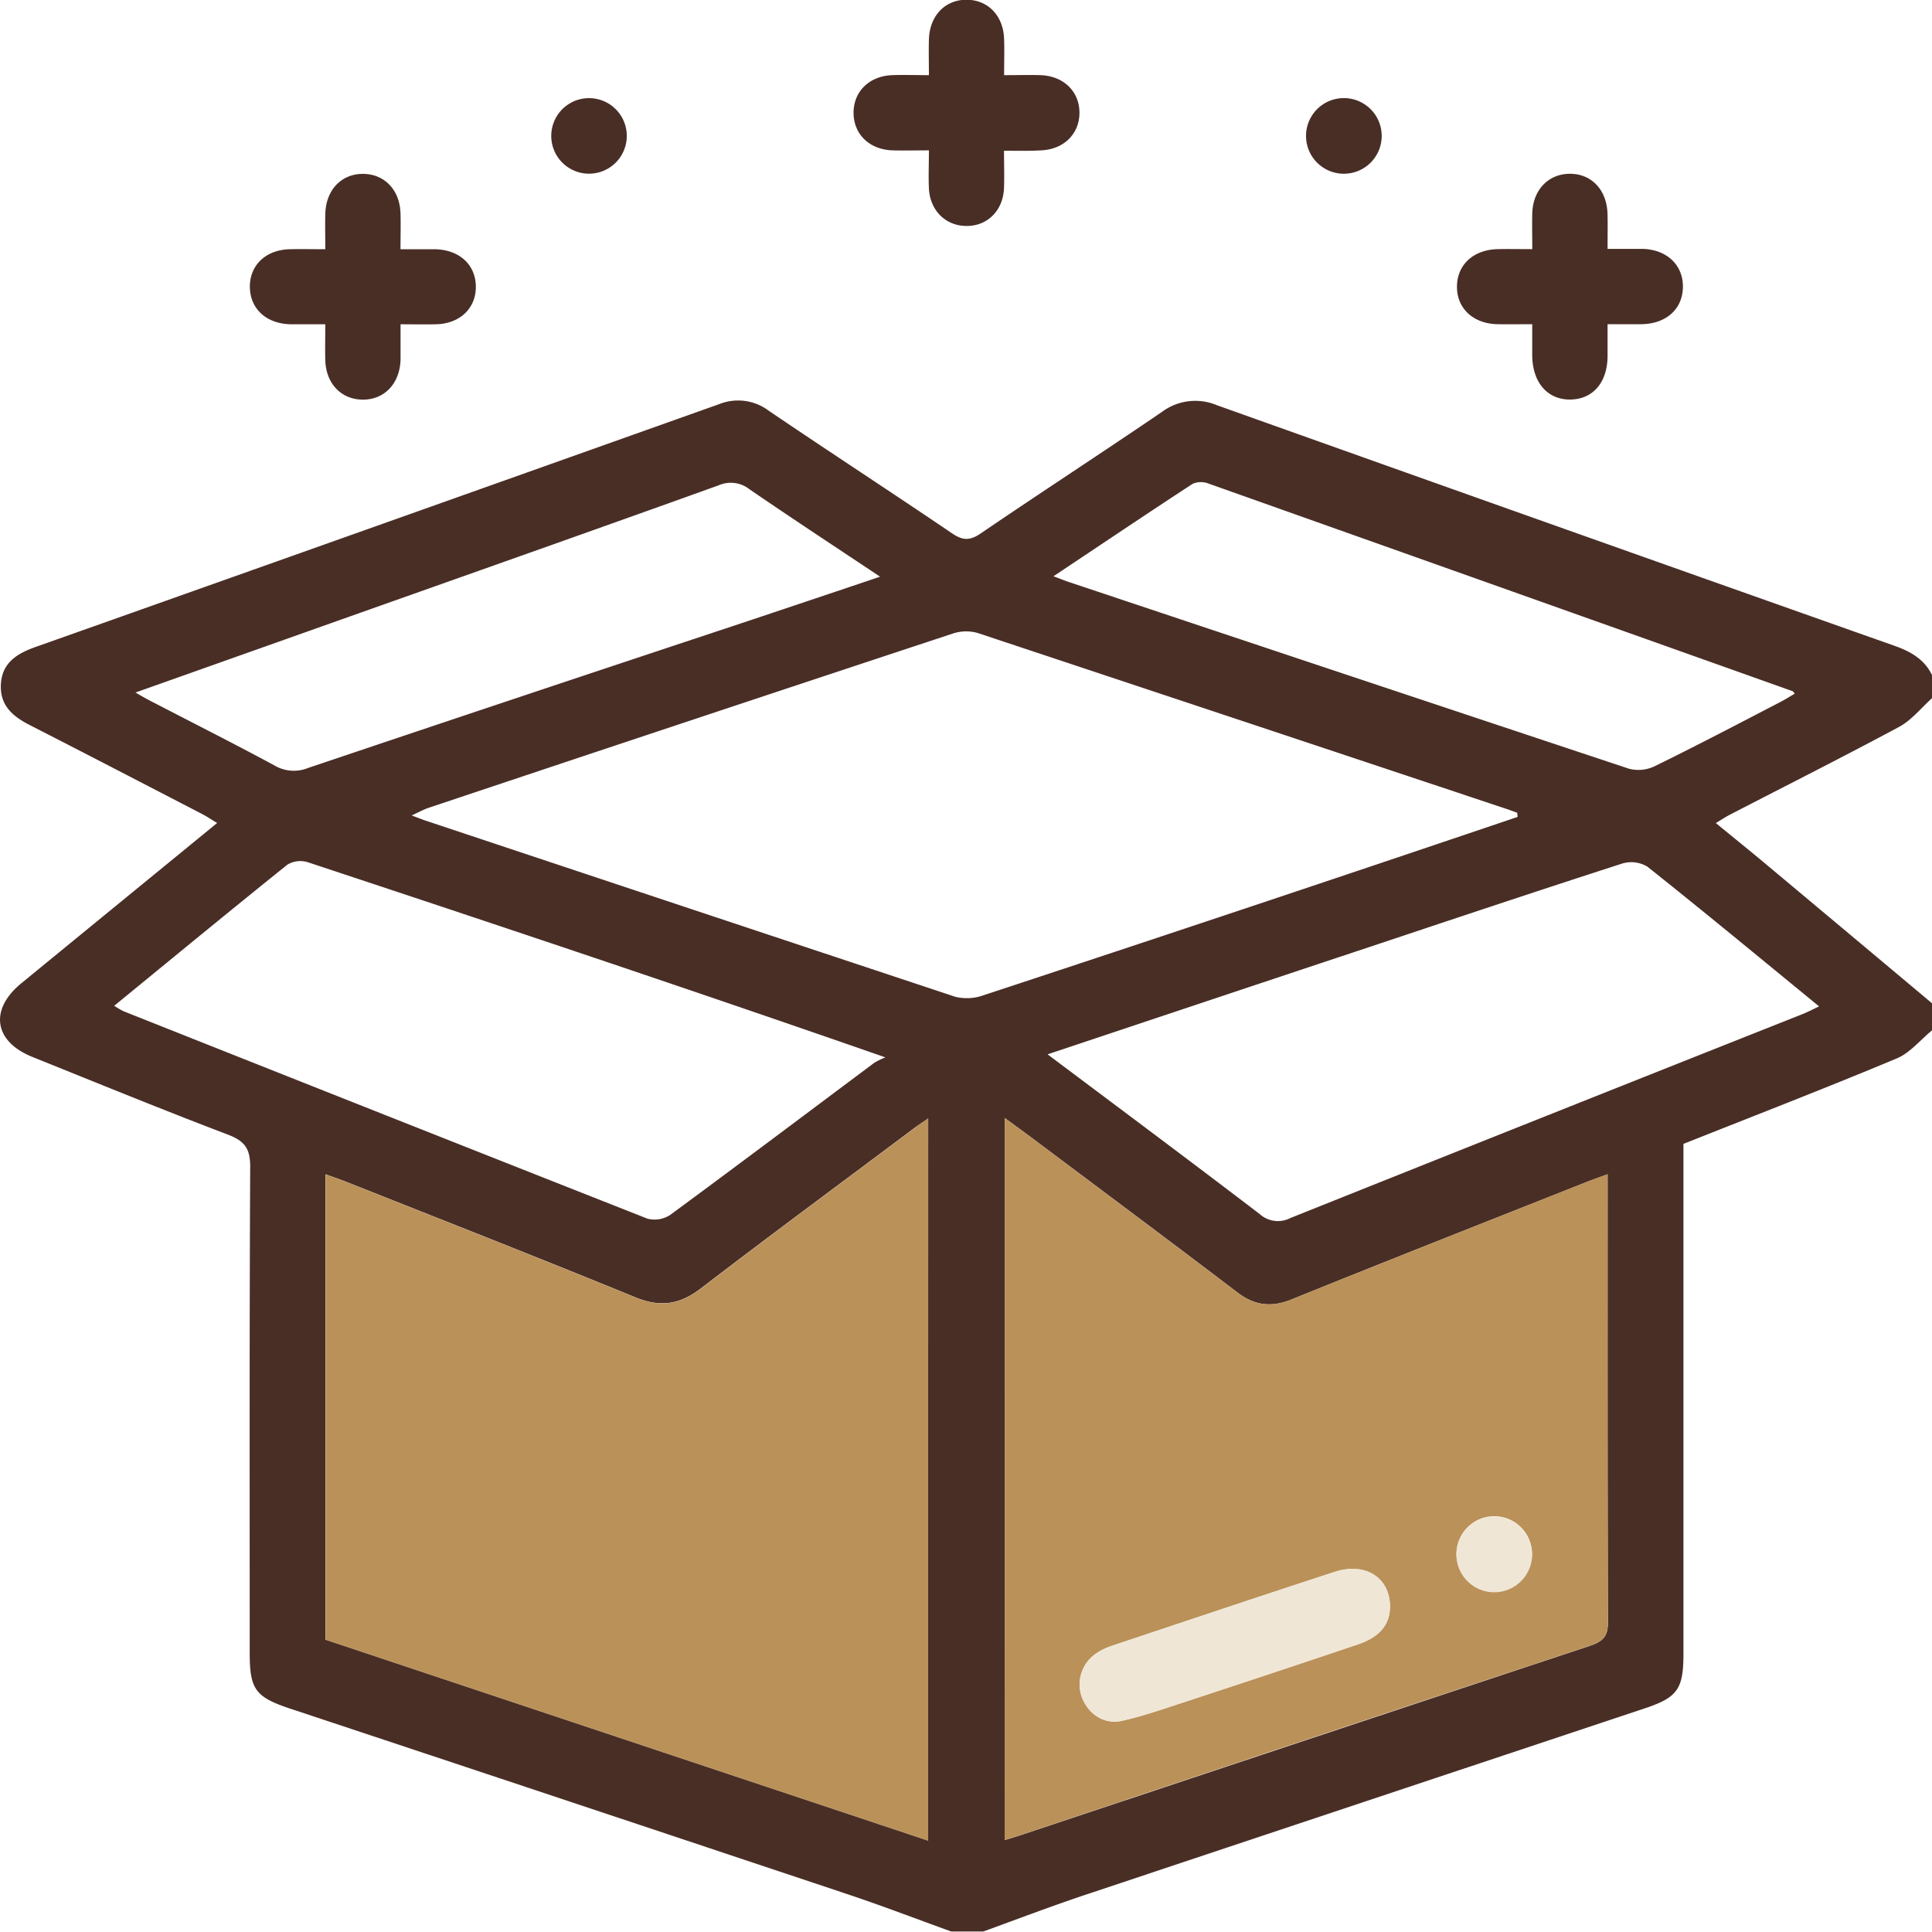 <svg xmlns="http://www.w3.org/2000/svg" width="40" height="40" viewBox="0 0 40 40" fill="none"><g clip-path="url(#u5u6cojrba)"><path d="M19.695 39.99c-.7-.253-1.396-.52-2.102-.757-3.862-1.29-7.724-2.576-11.587-3.858-.72-.24-.836-.4-.836-1.151 0-3.359-.007-6.717.01-10.074 0-.378-.123-.53-.462-.659-1.358-.517-2.703-1.067-4.051-1.61-.794-.32-.89-.978-.227-1.522 1.337-1.096 2.677-2.191 4.056-3.32-.12-.071-.21-.132-.304-.182-1.189-.615-2.375-1.232-3.566-1.84-.361-.183-.635-.411-.607-.858.027-.447.345-.632.72-.765 4.72-1.673 9.438-3.35 14.154-5.028a1.056 1.056 0 0 1 1.026.14c1.259.854 2.534 1.683 3.793 2.537.216.146.362.156.587.005 1.247-.85 2.511-1.67 3.758-2.52a1.154 1.154 0 0 1 1.134-.14c4.679 1.669 9.36 3.331 14.045 4.987.33.118.612.28.768.609v.468c-.227.203-.425.457-.685.597-1.153.62-2.324 1.208-3.487 1.81-.098.049-.188.11-.307.182.378.31.722.587 1.06.87 1.141.955 2.282 1.91 3.424 2.868v.547c-.244.195-.458.47-.737.587-1.459.61-2.934 1.18-4.418 1.77v10.552c0 .735-.12.908-.804 1.136-3.847 1.281-7.694 2.563-11.54 3.846-.732.244-1.452.518-2.177.782l-.638-.01zm-.478-16.833c-.127.088-.2.134-.27.186-1.478 1.108-2.965 2.203-4.428 3.326-.443.341-.844.404-1.365.19-1.98-.811-3.973-1.592-5.966-2.383-.14-.056-.283-.104-.45-.164v9.635l12.476 4.16.003-14.95zm1.585-.01v14.95c.14-.044.263-.08.383-.12 3.912-1.304 7.824-2.605 11.736-3.903.286-.098.372-.208.37-.506-.012-2.956-.007-5.91-.007-8.865v-.391c-.182.067-.326.117-.468.174-2.025.802-4.057 1.6-6.074 2.417-.42.17-.762.13-1.123-.144-1.428-1.088-2.868-2.159-4.303-3.236l-.514-.376zm10.619-6.234-.009-.086-.179-.065c-3.664-1.222-7.33-2.44-10.995-3.658a.88.88 0 0 0-.52.016 3079.604 3079.604 0 0 0-10.847 3.606c-.098.033-.191.085-.348.157l.259.097c3.665 1.222 7.33 2.44 10.995 3.657.197.048.404.036.594-.034a1435.961 1435.961 0 0 0 11.05-3.69zM2.367 20.825c.06.04.122.078.187.11 3.612 1.436 7.23 2.868 10.85 4.296a.588.588 0 0 0 .475-.08c1.413-1.039 2.814-2.095 4.22-3.145.073-.045.15-.083.232-.114-4.047-1.41-8-2.73-11.96-4.041a.521.521 0 0 0-.42.05c-1.196.96-2.378 1.934-3.584 2.921v.003zm19.325 1.006c1.509 1.133 2.956 2.21 4.39 3.306a.562.562 0 0 0 .634.081c3.526-1.41 7.054-2.815 10.586-4.215.11-.044.217-.098.36-.167-1.214-.994-2.376-1.956-3.555-2.893a.645.645 0 0 0-.518-.065c-1.75.564-3.495 1.148-5.24 1.73-2.198.73-4.395 1.465-6.657 2.22v.003zm-3.471-9.891c-.956-.638-1.835-1.214-2.702-1.809a.626.626 0 0 0-.64-.083c-2.623.943-5.252 1.87-7.88 2.802l-4.194 1.488c.168.098.275.158.391.215.83.431 1.663.85 2.487 1.295a.781.781 0 0 0 .692.053c2.776-.935 5.554-1.863 8.334-2.785 1.14-.378 2.276-.76 3.512-1.176zm3.587-.01c.173.064.255.099.34.126 3.858 1.29 7.72 2.577 11.58 3.86.18.046.37.026.536-.055.874-.428 1.736-.88 2.6-1.329.098-.051.196-.112.294-.172-.03-.035-.035-.048-.045-.05-4.03-1.435-8.062-2.868-12.094-4.299a.431.431 0 0 0-.327.006c-.946.618-1.882 1.248-2.884 1.916v-.002zM20.787 3.12c0 .286.009.53 0 .775-.019.469-.352.795-.793.783-.423-.007-.743-.328-.762-.783-.011-.244 0-.489 0-.782-.27 0-.513.007-.755 0-.477-.016-.803-.334-.805-.775-.002-.44.323-.763.797-.782.234-.009.467 0 .763 0 0-.254-.006-.495 0-.735.014-.5.34-.834.794-.826.438.008.75.338.763.818.008.232 0 .463 0 .743.269 0 .512-.007.754 0 .476.017.804.335.806.775.002.439-.324.764-.798.782-.234.015-.468.008-.764.008zM8.293 6.714v.73c-.014.5-.338.837-.792.83-.438-.006-.752-.334-.766-.813-.007-.231 0-.464 0-.747h-.712c-.509-.01-.844-.318-.85-.772-.004-.453.333-.774.834-.782.23-.006.46 0 .728 0 0-.269-.006-.5 0-.73.012-.5.336-.836.79-.83.438.006.752.335.767.813.007.233 0 .464 0 .747h.71c.51.01.845.319.85.772.004.452-.333.774-.833.782-.23.005-.46 0-.726 0zM33.283 5.153h.728c.5.014.837.335.832.788-.005.454-.341.76-.849.771h-.711v.67c-.007.54-.304.884-.77.89-.465.006-.782-.341-.79-.908v-.652c-.266 0-.497.005-.728 0-.5-.013-.836-.334-.83-.782.004-.448.338-.761.847-.772.22-.005.44 0 .712 0 0-.263-.006-.505 0-.747.016-.478.33-.807.768-.813.454-.006.776.33.79.83.006.225.001.456.001.725zM12.977 2.807a.782.782 0 1 1-1.564.014.782.782 0 0 1 1.564-.014zM27.824 2.031a.783.783 0 1 1-.001 1.566.783.783 0 0 1 0-1.566z" fill="#492E26"></path><path d="M19.217 23.157V38.11L6.741 33.95v-9.636c.167.061.31.11.45.165 1.99.791 3.983 1.572 5.966 2.383.52.213.922.15 1.365-.19 1.467-1.127 2.95-2.222 4.428-3.326.067-.056.14-.102.267-.19zM20.802 23.147l.513.376c1.436 1.076 2.876 2.152 4.303 3.236.361.274.703.314 1.123.144 2.02-.816 4.049-1.615 6.075-2.42.141-.056.285-.106.467-.173v.39c0 2.956 0 5.91.008 8.866 0 .298-.085.412-.37.506a2858.386 2858.386 0 0 0-11.737 3.903c-.12.04-.243.076-.384.12l.002-14.948zm7.976 10.1c-.01-.587-.512-.908-1.142-.703-1.54.502-3.075 1.017-4.611 1.53-.111.036-.217.086-.315.15a.775.775 0 0 0-.31.92c.138.35.463.567.832.483.44-.098.87-.251 1.3-.39 1.194-.392 2.387-.788 3.577-1.19.464-.156.675-.42.67-.8zm2.941-1.084a.782.782 0 1 0-1.564.022.782.782 0 0 0 1.564-.022z" fill="#BA9159"></path><path d="M28.778 33.247c.006.38-.205.644-.669.8-1.191.4-2.384.796-3.577 1.188-.43.14-.86.294-1.3.391-.369.084-.694-.134-.832-.483a.775.775 0 0 1 .31-.92c.098-.064.204-.114.314-.15 1.537-.513 3.072-1.028 4.612-1.53.634-.204 1.132.116 1.142.704zM31.72 32.163a.783.783 0 1 1-1.567.04.783.783 0 0 1 1.567-.04z" fill="#F0E6D6"></path></g><defs><clipPath id="u5u6cojrba"><path fill="#fff" d="M0 0h40v39.989H0z"></path></clipPath></defs></svg>